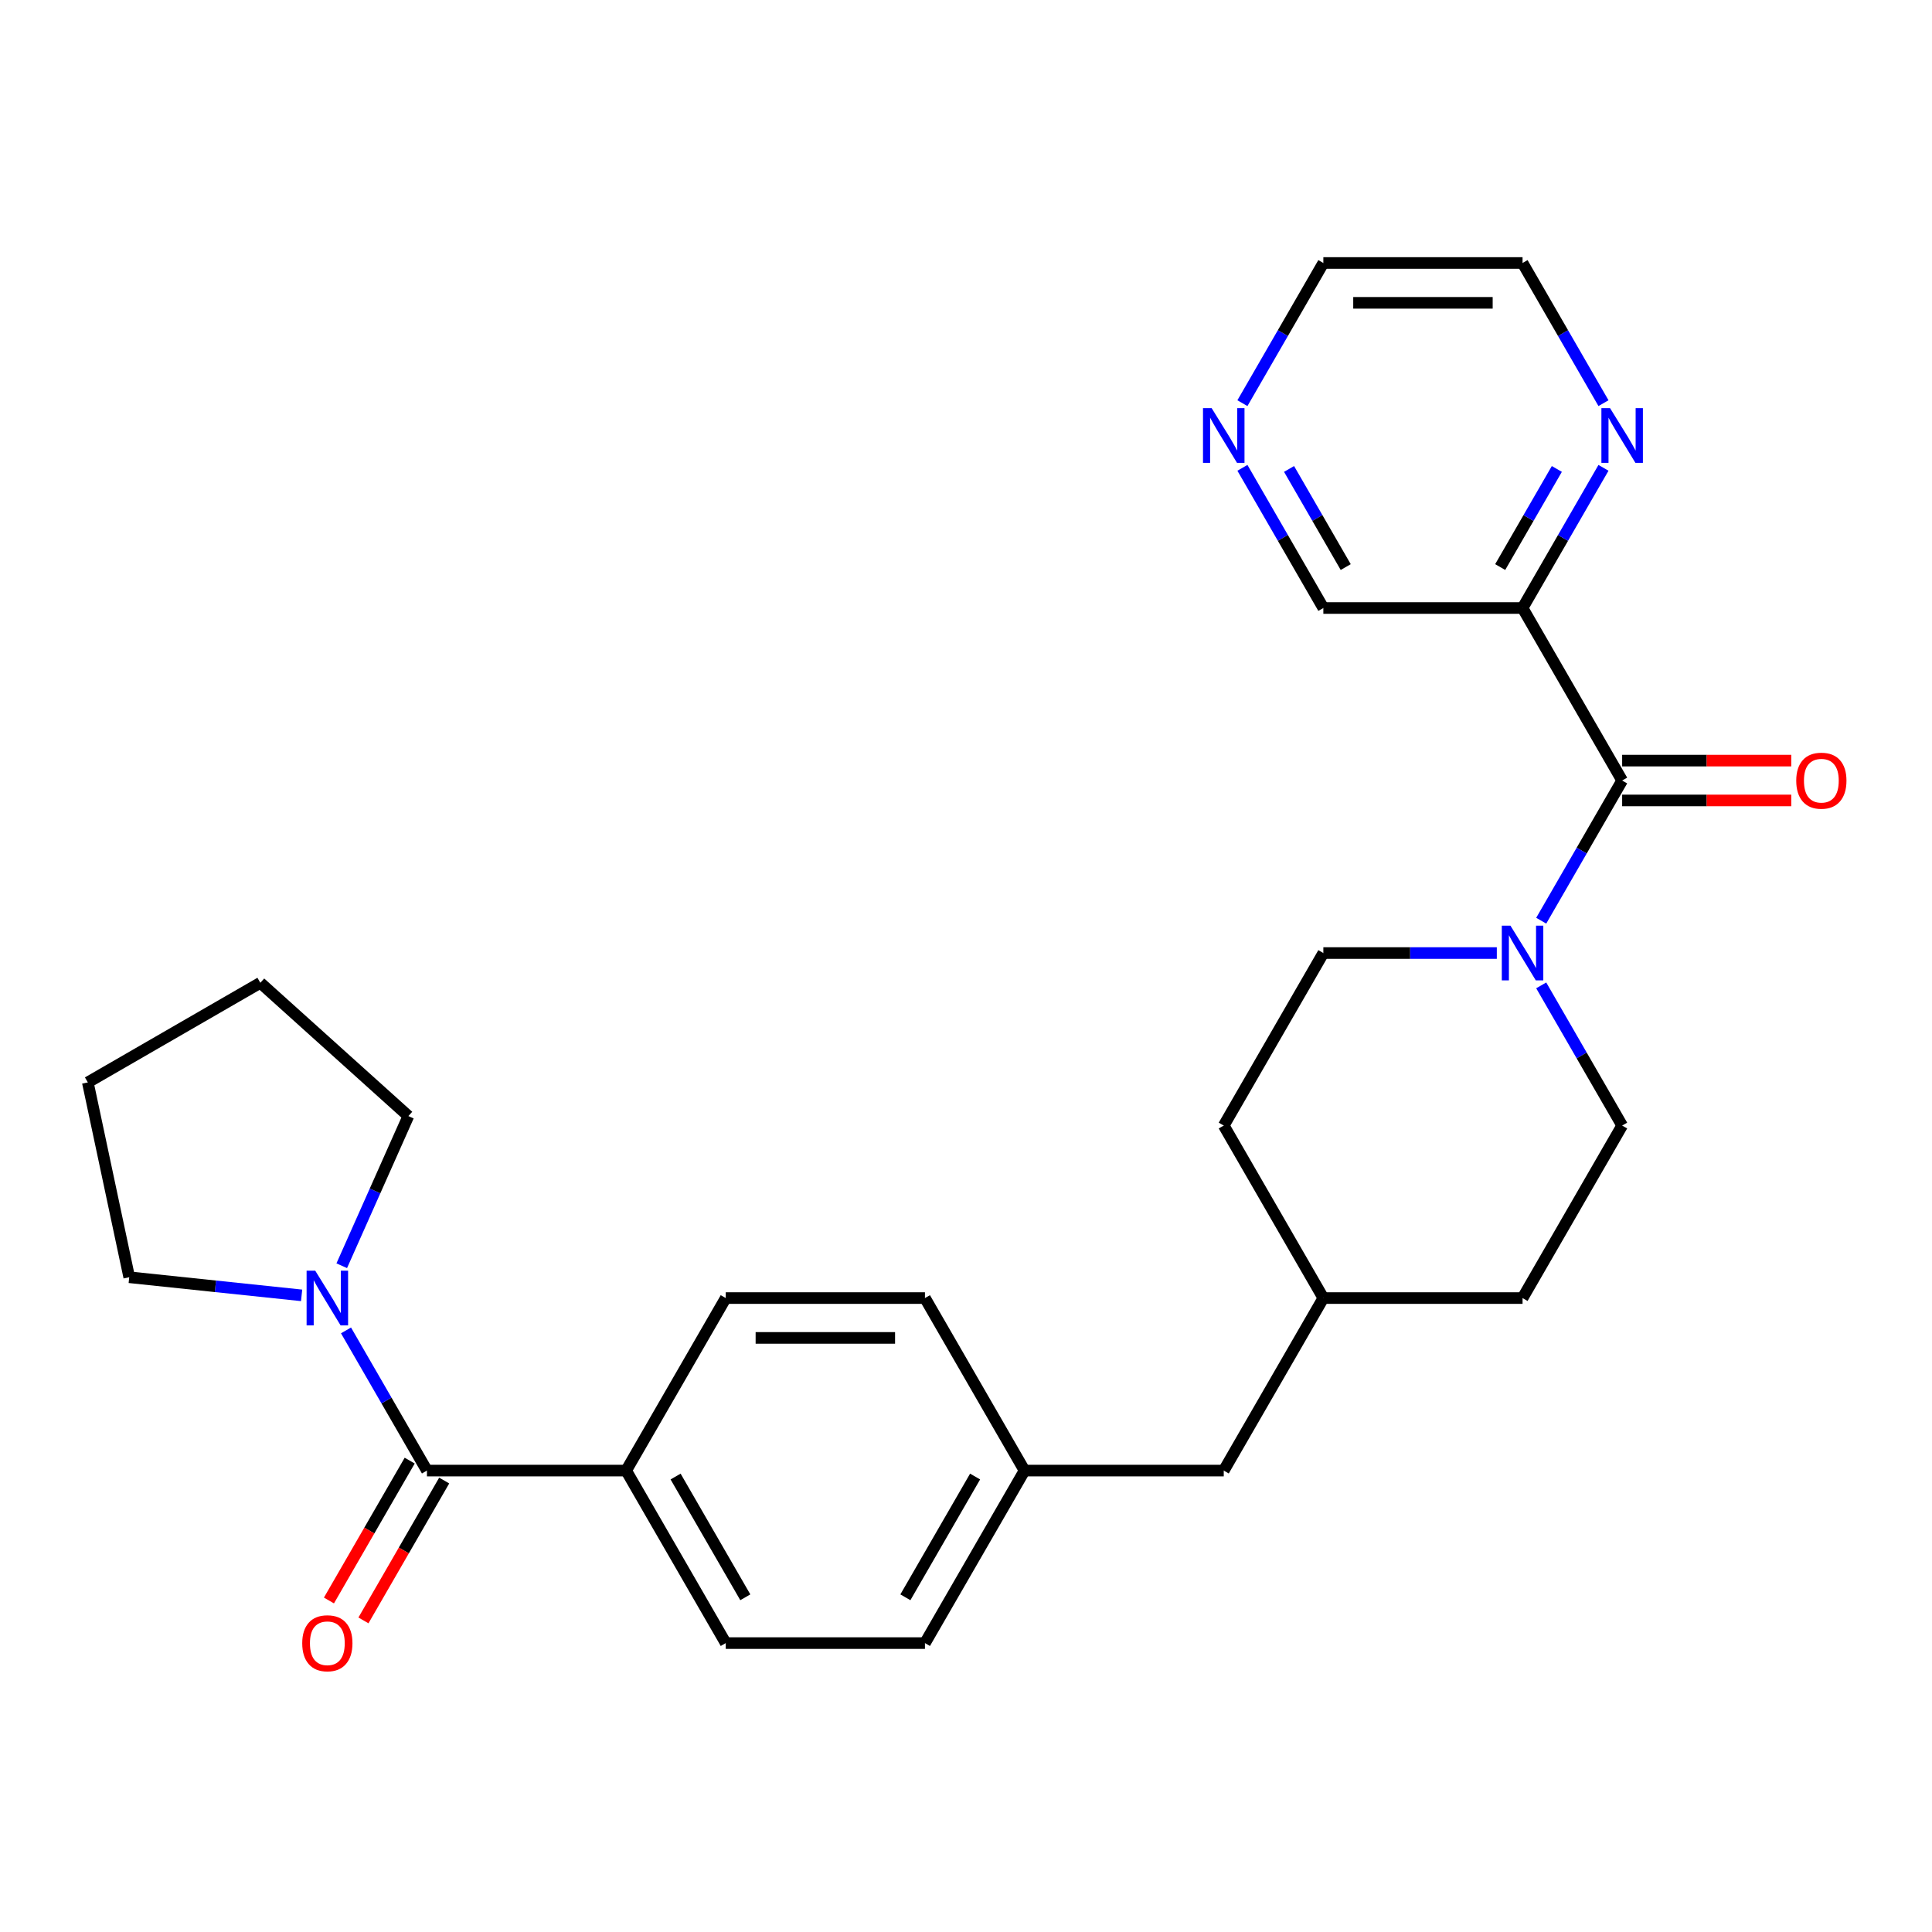 <?xml version='1.0' encoding='iso-8859-1'?>
<svg version='1.1' baseProfile='full'
              xmlns='http://www.w3.org/2000/svg'
                      xmlns:rdkit='http://www.rdkit.org/xml'
                      xmlns:xlink='http://www.w3.org/1999/xlink'
                  xml:space='preserve'
width='1000px' height='1000px' viewBox='0 0 1000 1000'>
<!-- END OF HEADER -->
<rect style='opacity:1.0;fill:#FFFFFF;stroke:none' width='1000' height='1000' x='0' y='0'> </rect>
<path class='bond-1' d='M 839.623,403.999 L 818.678,440.277' style='fill:none;fill-rule:evenodd;stroke:#000000;stroke-width:6px;stroke-linecap:butt;stroke-linejoin:miter;stroke-opacity:1' />
<path class='bond-1' d='M 818.678,440.277 L 797.733,476.554' style='fill:none;fill-rule:evenodd;stroke:#0000FF;stroke-width:6px;stroke-linecap:butt;stroke-linejoin:miter;stroke-opacity:1' />
<path class='bond-2' d='M 839.623,403.999 L 788.07,314.707' style='fill:none;fill-rule:evenodd;stroke:#000000;stroke-width:6px;stroke-linecap:butt;stroke-linejoin:miter;stroke-opacity:1' />
<path class='bond-6' d='M 839.623,414.31 L 883.387,414.31' style='fill:none;fill-rule:evenodd;stroke:#000000;stroke-width:6px;stroke-linecap:butt;stroke-linejoin:miter;stroke-opacity:1' />
<path class='bond-6' d='M 883.387,414.31 L 927.152,414.31' style='fill:none;fill-rule:evenodd;stroke:#FF0000;stroke-width:6px;stroke-linecap:butt;stroke-linejoin:miter;stroke-opacity:1' />
<path class='bond-6' d='M 839.623,393.689 L 883.387,393.689' style='fill:none;fill-rule:evenodd;stroke:#000000;stroke-width:6px;stroke-linecap:butt;stroke-linejoin:miter;stroke-opacity:1' />
<path class='bond-6' d='M 883.387,393.689 L 927.152,393.689' style='fill:none;fill-rule:evenodd;stroke:#FF0000;stroke-width:6px;stroke-linecap:butt;stroke-linejoin:miter;stroke-opacity:1' />
<path class='bond-0' d='M 220.986,761.17 L 324.092,761.17' style='fill:none;fill-rule:evenodd;stroke:#000000;stroke-width:6px;stroke-linecap:butt;stroke-linejoin:miter;stroke-opacity:1' />
<path class='bond-3' d='M 220.986,761.17 L 200.041,724.892' style='fill:none;fill-rule:evenodd;stroke:#000000;stroke-width:6px;stroke-linecap:butt;stroke-linejoin:miter;stroke-opacity:1' />
<path class='bond-3' d='M 200.041,724.892 L 179.096,688.615' style='fill:none;fill-rule:evenodd;stroke:#0000FF;stroke-width:6px;stroke-linecap:butt;stroke-linejoin:miter;stroke-opacity:1' />
<path class='bond-7' d='M 212.057,756.014 L 191.158,792.212' style='fill:none;fill-rule:evenodd;stroke:#000000;stroke-width:6px;stroke-linecap:butt;stroke-linejoin:miter;stroke-opacity:1' />
<path class='bond-7' d='M 191.158,792.212 L 170.259,828.409' style='fill:none;fill-rule:evenodd;stroke:#FF0000;stroke-width:6px;stroke-linecap:butt;stroke-linejoin:miter;stroke-opacity:1' />
<path class='bond-7' d='M 229.915,766.325 L 209.017,802.523' style='fill:none;fill-rule:evenodd;stroke:#000000;stroke-width:6px;stroke-linecap:butt;stroke-linejoin:miter;stroke-opacity:1' />
<path class='bond-7' d='M 209.017,802.523 L 188.118,838.72' style='fill:none;fill-rule:evenodd;stroke:#FF0000;stroke-width:6px;stroke-linecap:butt;stroke-linejoin:miter;stroke-opacity:1' />
<path class='bond-8' d='M 774.752,493.292 L 729.858,493.292' style='fill:none;fill-rule:evenodd;stroke:#0000FF;stroke-width:6px;stroke-linecap:butt;stroke-linejoin:miter;stroke-opacity:1' />
<path class='bond-8' d='M 729.858,493.292 L 684.964,493.292' style='fill:none;fill-rule:evenodd;stroke:#000000;stroke-width:6px;stroke-linecap:butt;stroke-linejoin:miter;stroke-opacity:1' />
<path class='bond-9' d='M 797.733,510.03 L 818.678,546.307' style='fill:none;fill-rule:evenodd;stroke:#0000FF;stroke-width:6px;stroke-linecap:butt;stroke-linejoin:miter;stroke-opacity:1' />
<path class='bond-9' d='M 818.678,546.307 L 839.623,582.585' style='fill:none;fill-rule:evenodd;stroke:#000000;stroke-width:6px;stroke-linecap:butt;stroke-linejoin:miter;stroke-opacity:1' />
<path class='bond-5' d='M 788.07,314.707 L 809.015,278.429' style='fill:none;fill-rule:evenodd;stroke:#000000;stroke-width:6px;stroke-linecap:butt;stroke-linejoin:miter;stroke-opacity:1' />
<path class='bond-5' d='M 809.015,278.429 L 829.96,242.152' style='fill:none;fill-rule:evenodd;stroke:#0000FF;stroke-width:6px;stroke-linecap:butt;stroke-linejoin:miter;stroke-opacity:1' />
<path class='bond-5' d='M 776.495,293.513 L 791.156,268.119' style='fill:none;fill-rule:evenodd;stroke:#000000;stroke-width:6px;stroke-linecap:butt;stroke-linejoin:miter;stroke-opacity:1' />
<path class='bond-5' d='M 791.156,268.119 L 805.818,242.725' style='fill:none;fill-rule:evenodd;stroke:#0000FF;stroke-width:6px;stroke-linecap:butt;stroke-linejoin:miter;stroke-opacity:1' />
<path class='bond-13' d='M 788.07,314.707 L 684.964,314.707' style='fill:none;fill-rule:evenodd;stroke:#000000;stroke-width:6px;stroke-linecap:butt;stroke-linejoin:miter;stroke-opacity:1' />
<path class='bond-21' d='M 156.115,670.477 L 111.503,665.789' style='fill:none;fill-rule:evenodd;stroke:#0000FF;stroke-width:6px;stroke-linecap:butt;stroke-linejoin:miter;stroke-opacity:1' />
<path class='bond-21' d='M 111.503,665.789 L 66.891,661.1' style='fill:none;fill-rule:evenodd;stroke:#000000;stroke-width:6px;stroke-linecap:butt;stroke-linejoin:miter;stroke-opacity:1' />
<path class='bond-22' d='M 176.885,655.14 L 194.127,616.412' style='fill:none;fill-rule:evenodd;stroke:#0000FF;stroke-width:6px;stroke-linecap:butt;stroke-linejoin:miter;stroke-opacity:1' />
<path class='bond-22' d='M 194.127,616.412 L 211.37,577.685' style='fill:none;fill-rule:evenodd;stroke:#000000;stroke-width:6px;stroke-linecap:butt;stroke-linejoin:miter;stroke-opacity:1' />
<path class='bond-4' d='M 324.092,761.17 L 375.645,850.462' style='fill:none;fill-rule:evenodd;stroke:#000000;stroke-width:6px;stroke-linecap:butt;stroke-linejoin:miter;stroke-opacity:1' />
<path class='bond-4' d='M 349.684,764.253 L 385.771,826.758' style='fill:none;fill-rule:evenodd;stroke:#000000;stroke-width:6px;stroke-linecap:butt;stroke-linejoin:miter;stroke-opacity:1' />
<path class='bond-29' d='M 324.092,761.17 L 375.645,671.877' style='fill:none;fill-rule:evenodd;stroke:#000000;stroke-width:6px;stroke-linecap:butt;stroke-linejoin:miter;stroke-opacity:1' />
<path class='bond-23' d='M 829.96,208.677 L 809.015,172.399' style='fill:none;fill-rule:evenodd;stroke:#0000FF;stroke-width:6px;stroke-linecap:butt;stroke-linejoin:miter;stroke-opacity:1' />
<path class='bond-23' d='M 809.015,172.399 L 788.07,136.122' style='fill:none;fill-rule:evenodd;stroke:#000000;stroke-width:6px;stroke-linecap:butt;stroke-linejoin:miter;stroke-opacity:1' />
<path class='bond-19' d='M 684.964,493.292 L 633.411,582.585' style='fill:none;fill-rule:evenodd;stroke:#000000;stroke-width:6px;stroke-linecap:butt;stroke-linejoin:miter;stroke-opacity:1' />
<path class='bond-18' d='M 839.623,582.585 L 788.07,671.877' style='fill:none;fill-rule:evenodd;stroke:#000000;stroke-width:6px;stroke-linecap:butt;stroke-linejoin:miter;stroke-opacity:1' />
<path class='bond-10' d='M 643.074,242.152 L 664.019,278.429' style='fill:none;fill-rule:evenodd;stroke:#0000FF;stroke-width:6px;stroke-linecap:butt;stroke-linejoin:miter;stroke-opacity:1' />
<path class='bond-10' d='M 664.019,278.429 L 684.964,314.707' style='fill:none;fill-rule:evenodd;stroke:#000000;stroke-width:6px;stroke-linecap:butt;stroke-linejoin:miter;stroke-opacity:1' />
<path class='bond-10' d='M 667.216,242.725 L 681.878,268.119' style='fill:none;fill-rule:evenodd;stroke:#0000FF;stroke-width:6px;stroke-linecap:butt;stroke-linejoin:miter;stroke-opacity:1' />
<path class='bond-10' d='M 681.878,268.119 L 696.539,293.513' style='fill:none;fill-rule:evenodd;stroke:#000000;stroke-width:6px;stroke-linecap:butt;stroke-linejoin:miter;stroke-opacity:1' />
<path class='bond-24' d='M 643.074,208.677 L 664.019,172.399' style='fill:none;fill-rule:evenodd;stroke:#0000FF;stroke-width:6px;stroke-linecap:butt;stroke-linejoin:miter;stroke-opacity:1' />
<path class='bond-24' d='M 664.019,172.399 L 684.964,136.122' style='fill:none;fill-rule:evenodd;stroke:#000000;stroke-width:6px;stroke-linecap:butt;stroke-linejoin:miter;stroke-opacity:1' />
<path class='bond-11' d='M 375.645,850.462 L 478.751,850.462' style='fill:none;fill-rule:evenodd;stroke:#000000;stroke-width:6px;stroke-linecap:butt;stroke-linejoin:miter;stroke-opacity:1' />
<path class='bond-12' d='M 375.645,671.877 L 478.751,671.877' style='fill:none;fill-rule:evenodd;stroke:#000000;stroke-width:6px;stroke-linecap:butt;stroke-linejoin:miter;stroke-opacity:1' />
<path class='bond-12' d='M 391.111,692.498 L 463.285,692.498' style='fill:none;fill-rule:evenodd;stroke:#000000;stroke-width:6px;stroke-linecap:butt;stroke-linejoin:miter;stroke-opacity:1' />
<path class='bond-14' d='M 530.305,761.17 L 633.411,761.17' style='fill:none;fill-rule:evenodd;stroke:#000000;stroke-width:6px;stroke-linecap:butt;stroke-linejoin:miter;stroke-opacity:1' />
<path class='bond-16' d='M 530.305,761.17 L 478.751,671.877' style='fill:none;fill-rule:evenodd;stroke:#000000;stroke-width:6px;stroke-linecap:butt;stroke-linejoin:miter;stroke-opacity:1' />
<path class='bond-17' d='M 530.305,761.17 L 478.751,850.462' style='fill:none;fill-rule:evenodd;stroke:#000000;stroke-width:6px;stroke-linecap:butt;stroke-linejoin:miter;stroke-opacity:1' />
<path class='bond-17' d='M 504.713,764.253 L 468.626,826.758' style='fill:none;fill-rule:evenodd;stroke:#000000;stroke-width:6px;stroke-linecap:butt;stroke-linejoin:miter;stroke-opacity:1' />
<path class='bond-15' d='M 633.411,761.17 L 684.964,671.877' style='fill:none;fill-rule:evenodd;stroke:#000000;stroke-width:6px;stroke-linecap:butt;stroke-linejoin:miter;stroke-opacity:1' />
<path class='bond-20' d='M 788.07,671.877 L 684.964,671.877' style='fill:none;fill-rule:evenodd;stroke:#000000;stroke-width:6px;stroke-linecap:butt;stroke-linejoin:miter;stroke-opacity:1' />
<path class='bond-28' d='M 633.411,582.585 L 684.964,671.877' style='fill:none;fill-rule:evenodd;stroke:#000000;stroke-width:6px;stroke-linecap:butt;stroke-linejoin:miter;stroke-opacity:1' />
<path class='bond-26' d='M 66.891,661.1 L 45.455,560.247' style='fill:none;fill-rule:evenodd;stroke:#000000;stroke-width:6px;stroke-linecap:butt;stroke-linejoin:miter;stroke-opacity:1' />
<path class='bond-25' d='M 211.37,577.685 L 134.747,508.693' style='fill:none;fill-rule:evenodd;stroke:#000000;stroke-width:6px;stroke-linecap:butt;stroke-linejoin:miter;stroke-opacity:1' />
<path class='bond-27' d='M 788.07,136.122 L 684.964,136.122' style='fill:none;fill-rule:evenodd;stroke:#000000;stroke-width:6px;stroke-linecap:butt;stroke-linejoin:miter;stroke-opacity:1' />
<path class='bond-27' d='M 772.604,156.743 L 700.43,156.743' style='fill:none;fill-rule:evenodd;stroke:#000000;stroke-width:6px;stroke-linecap:butt;stroke-linejoin:miter;stroke-opacity:1' />
<path class='bond-30' d='M 134.747,508.693 L 45.455,560.247' style='fill:none;fill-rule:evenodd;stroke:#000000;stroke-width:6px;stroke-linecap:butt;stroke-linejoin:miter;stroke-opacity:1' />
<path  class='atom-2' d='M 781.81 479.132
L 791.09 494.132
Q 792.01 495.612, 793.49 498.292
Q 794.97 500.972, 795.05 501.132
L 795.05 479.132
L 798.81 479.132
L 798.81 507.452
L 794.93 507.452
L 784.97 491.052
Q 783.81 489.132, 782.57 486.932
Q 781.37 484.732, 781.01 484.052
L 781.01 507.452
L 777.33 507.452
L 777.33 479.132
L 781.81 479.132
' fill='#0000FF'/>
<path  class='atom-4' d='M 163.173 657.717
L 172.453 672.717
Q 173.373 674.197, 174.853 676.877
Q 176.333 679.557, 176.413 679.717
L 176.413 657.717
L 180.173 657.717
L 180.173 686.037
L 176.293 686.037
L 166.333 669.637
Q 165.173 667.717, 163.933 665.517
Q 162.733 663.317, 162.373 662.637
L 162.373 686.037
L 158.693 686.037
L 158.693 657.717
L 163.173 657.717
' fill='#0000FF'/>
<path  class='atom-6' d='M 833.363 211.254
L 842.643 226.254
Q 843.563 227.734, 845.043 230.414
Q 846.523 233.094, 846.603 233.254
L 846.603 211.254
L 850.363 211.254
L 850.363 239.574
L 846.483 239.574
L 836.523 223.174
Q 835.363 221.254, 834.123 219.054
Q 832.923 216.854, 832.563 216.174
L 832.563 239.574
L 828.883 239.574
L 828.883 211.254
L 833.363 211.254
' fill='#0000FF'/>
<path  class='atom-7' d='M 929.729 404.079
Q 929.729 397.279, 933.089 393.479
Q 936.449 389.679, 942.729 389.679
Q 949.009 389.679, 952.369 393.479
Q 955.729 397.279, 955.729 404.079
Q 955.729 410.959, 952.329 414.879
Q 948.929 418.759, 942.729 418.759
Q 936.489 418.759, 933.089 414.879
Q 929.729 410.999, 929.729 404.079
M 942.729 415.559
Q 947.049 415.559, 949.369 412.679
Q 951.729 409.759, 951.729 404.079
Q 951.729 398.519, 949.369 395.719
Q 947.049 392.879, 942.729 392.879
Q 938.409 392.879, 936.049 395.679
Q 933.729 398.479, 933.729 404.079
Q 933.729 409.799, 936.049 412.679
Q 938.409 415.559, 942.729 415.559
' fill='#FF0000'/>
<path  class='atom-8' d='M 156.433 850.542
Q 156.433 843.742, 159.793 839.942
Q 163.153 836.142, 169.433 836.142
Q 175.713 836.142, 179.073 839.942
Q 182.433 843.742, 182.433 850.542
Q 182.433 857.422, 179.033 861.342
Q 175.633 865.222, 169.433 865.222
Q 163.193 865.222, 159.793 861.342
Q 156.433 857.462, 156.433 850.542
M 169.433 862.022
Q 173.753 862.022, 176.073 859.142
Q 178.433 856.222, 178.433 850.542
Q 178.433 844.982, 176.073 842.182
Q 173.753 839.342, 169.433 839.342
Q 165.113 839.342, 162.753 842.142
Q 160.433 844.942, 160.433 850.542
Q 160.433 856.262, 162.753 859.142
Q 165.113 862.022, 169.433 862.022
' fill='#FF0000'/>
<path  class='atom-11' d='M 627.151 211.254
L 636.431 226.254
Q 637.351 227.734, 638.831 230.414
Q 640.311 233.094, 640.391 233.254
L 640.391 211.254
L 644.151 211.254
L 644.151 239.574
L 640.271 239.574
L 630.311 223.174
Q 629.151 221.254, 627.911 219.054
Q 626.711 216.854, 626.351 216.174
L 626.351 239.574
L 622.671 239.574
L 622.671 211.254
L 627.151 211.254
' fill='#0000FF'/>
</svg>
